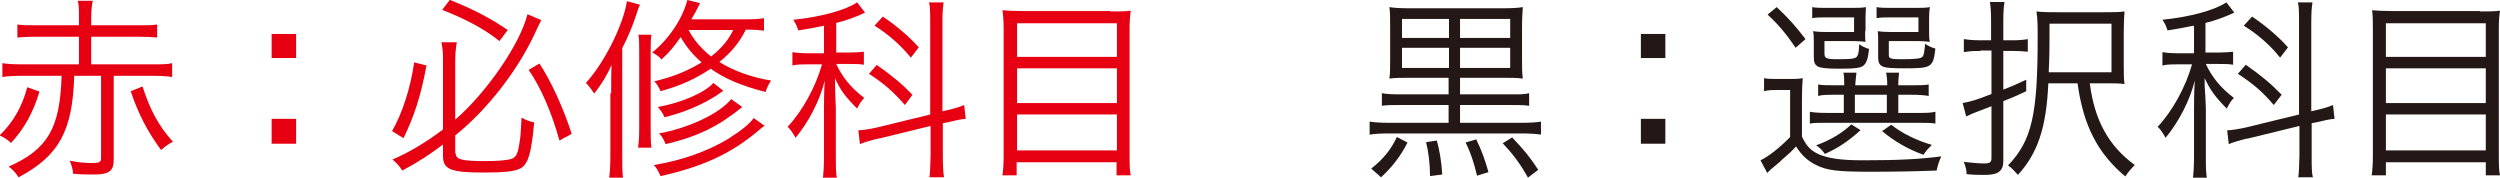 <?xml version="1.0" encoding="UTF-8"?><svg id="_レイヤー_2" xmlns="http://www.w3.org/2000/svg" viewBox="0 0 63.32 4.5"><defs><style>.cls-1{fill:#e60012;}.cls-1,.cls-2{stroke-width:0px;}.cls-2{fill:#231815;}</style></defs><g id="_レイヤー_1-2"><path class="cls-1" d="M1,2.32c-.16.53-.38.93-.72,1.3-.09-.08-.17-.14-.29-.19.35-.34.57-.73.7-1.22l.31.11ZM.57,1.92c-.2,0-.39.01-.51.03v-.35c.11.02.29.03.51.03h1.43v-.7H.9c-.2,0-.35.01-.46.02v-.33c.11.02.24.02.46.02h1.1v-.19c0-.22,0-.32-.03-.43h.38c-.02.07-.04.25-.04.43v.19h1.21c.21,0,.34,0,.46-.02v.33c-.12-.01-.26-.02-.46-.02h-1.21v.7h1.54c.22,0,.4,0,.51-.03v.35c-.12-.02-.3-.03-.51-.03h-.97v2.13c0,.28-.12.37-.5.37-.15,0-.33,0-.53-.02,0-.11-.04-.21-.08-.33.2.04.37.06.54.06.21,0,.25-.02.25-.13V1.92h-.68c-.04,1.4-.39,2.03-1.41,2.57-.07-.11-.15-.2-.25-.27.99-.44,1.3-.97,1.34-2.3h-1ZM3.61,2.19c.19.59.4.99.77,1.4-.12.06-.21.13-.3.21-.35-.48-.57-.9-.77-1.49l.3-.12Z"/><path class="cls-1" d="M7.5.86v.61h-.62v-.61h.62ZM7.5,3.01v.63h-.62v-.63h.62Z"/><path class="cls-1" d="M10.8,1.67c-.14.75-.3,1.25-.58,1.83l-.29-.18c.26-.45.47-1.1.56-1.74l.32.08ZM11.54,3.87c0,.17.14.21.76.21.3,0,.52-.02.64-.05.12-.04.17-.11.21-.37.04-.2.04-.33.06-.68.11.06.21.1.32.12-.07.77-.15,1.05-.34,1.16-.14.08-.4.11-.94.11-.84,0-1.03-.08-1.03-.42v-.29c-.33.25-.62.44-1.03.66-.07-.11-.14-.19-.25-.28.45-.19.88-.46,1.28-.76v-1.74c0-.16,0-.29-.04-.47h.39c-.02.12-.04.27-.04.46v1.5c.8-.69,1.65-1.93,1.83-2.67l.35.15q-.06.11-.16.33c-.44.95-1.21,1.94-2.02,2.59v.44ZM11.4,0c.58.23,1.02.46,1.46.76l-.21.28c-.37-.3-.86-.56-1.45-.79l.19-.25ZM13.67,1.62c.29.44.6,1.12.81,1.77l-.31.17c-.2-.72-.47-1.34-.78-1.79l.27-.16Z"/><path class="cls-1" d="M15.48,2.36c0-.25,0-.53.01-.72-.1.24-.25.49-.44.73-.07-.11-.15-.21-.21-.27.46-.5.94-1.45,1.04-2.07l.33.09c-.03.06-.04.08-.08.21-.1.31-.21.58-.37.89v2.67c0,.28,0,.47.02.61h-.35c.02-.15.03-.34.03-.61v-1.52ZM16.5.88c-.02.12-.02.22-.02.42v1.94c0,.25,0,.37.02.5h-.34c.02-.14.03-.25.03-.5v-1.93c0-.2,0-.31-.02-.43h.33ZM19.37.78c-.12-.02-.3-.03-.48-.03-.15.31-.37.58-.67.82.35.22.81.39,1.31.47-.05.07-.11.19-.14.29-.62-.16-1.04-.34-1.39-.59-.37.25-.76.43-1.27.57-.04-.1-.1-.2-.16-.25.47-.11.84-.26,1.2-.48-.23-.2-.39-.4-.53-.64-.16.23-.29.39-.49.57-.01-.04-.11-.12-.23-.18.42-.34.76-.84.89-1.33l.32.08c-.11.22-.13.26-.22.41h1.34c.25,0,.4-.01.5-.03v.32ZM19.37,3.18c-.07.05-.12.09-.2.16-.67.56-1.4.89-2.44,1.12-.05-.12-.11-.22-.17-.28.72-.12,1.34-.34,1.88-.66.36-.23.54-.38.65-.53l.28.2ZM18.16,2.41c-.35.23-.83.44-1.33.56-.04-.1-.09-.17-.17-.26.58-.1,1.19-.36,1.41-.61l.25.2s-.06.04-.06.04l-.1.07ZM18.8,2.71c-.6.49-1.13.75-1.94.94-.05-.12-.1-.21-.17-.27.76-.14,1.53-.5,1.83-.87l.28.2ZM17.44.76c.13.25.32.47.57.67.27-.21.45-.43.56-.67h-1.13Z"/><path class="cls-1" d="M20.88.65c-.25.05-.39.08-.66.12-.04-.11-.06-.17-.13-.27.7-.07,1.32-.24,1.62-.44l.2.26c-.26.12-.48.2-.73.26v.75h.35c.14,0,.26-.01.35-.02v.33c-.1-.02-.22-.02-.36-.02h-.34c.15.33.38.61.71.86-.08.08-.12.15-.18.27-.29-.29-.43-.47-.56-.77v.2c0,.09.01.34.02.55v1.23c0,.26,0,.42.03.57h-.36c.02-.15.03-.34.03-.57v-1.13c0-.18,0-.54.02-.79-.13.52-.41,1.05-.74,1.45-.07-.12-.11-.19-.2-.28.37-.39.71-1.01.87-1.58h-.32c-.17,0-.33,0-.43.03v-.34c.11.02.25.03.44.03h.36v-.68ZM22.24,3.51c-.17.04-.37.1-.46.14l-.04-.35c.08,0,.24-.02.47-.07l1.35-.33V.58c0-.27,0-.41-.03-.52h.37c-.02.13-.03.27-.03.51v2.25l.08-.02c.23-.05.38-.1.47-.14l.04.35c-.09,0-.3.05-.47.09l-.11.02v.84c0,.25.01.42.03.53h-.37c.02-.12.02-.25.03-.54v-.76l-1.31.32ZM22.2,1.64c.4.28.65.49.91.76l-.19.26c-.28-.32-.52-.54-.91-.79l.2-.23ZM22.36.42c.36.24.7.54.91.78l-.2.26c-.26-.32-.58-.6-.92-.81l.21-.23Z"/><path class="cls-1" d="M28.13.29c.23,0,.38,0,.51-.02-.02.12-.03.29-.03.45v3.2c0,.22,0,.41.03.52h-.36v-.33h-2.53v.33h-.36c.02-.13.03-.28.03-.51V.75c0-.22-.01-.35-.03-.49.14.01.29.02.52.02h2.21ZM28.29,1.44v-.85h-2.53v.85h2.53ZM25.76,2.61h2.53v-.88h-2.53v.88ZM25.76,3.81h2.53v-.91h-2.53v.91Z"/><path class="cls-2" d="M35.77,1.97c-.31,0-.43,0-.58.02.02-.13.02-.27.02-.54v-.72c0-.29,0-.41-.02-.55.11.02.28.03.55.03h2.27c.29,0,.45-.01.56-.03-.01.16-.02.26-.02.54v.73c0,.29,0,.38.02.54-.15-.02-.28-.02-.57-.02h-1.02v.42h1.32c.2,0,.33,0,.43-.03v.32c-.12-.02-.23-.02-.43-.02h-1.32v.45h1.57c.22,0,.36-.01.48-.03v.33c-.12-.02-.3-.03-.48-.03h-3.39c-.17,0-.36.01-.47.03v-.33c.12.02.29.03.47.03h1.53v-.45h-1.25c-.2,0-.32,0-.44.02v-.32c.09.02.25.03.44.03h1.25v-.42h-.93ZM35.65,3.61c-.18.35-.38.61-.67.88l-.25-.22c.32-.25.51-.5.65-.8l.27.14ZM36.7.48h-1.19v.48h1.19v-.48ZM36.7,1.21h-1.19v.51h1.19v-.51ZM36.39,3.55c.07.24.12.56.14.87l-.31.04c0-.3-.04-.62-.1-.86l.27-.04ZM38.25.96v-.48h-1.27v.48h1.27ZM38.25,1.72v-.51h-1.27v.51h1.27ZM37.39,3.53c.13.26.23.54.31.83l-.29.09c-.08-.34-.17-.61-.29-.84l.27-.08ZM38.3,3.48c.29.31.44.48.66.82l-.26.2c-.18-.33-.38-.6-.64-.87l.24-.15Z"/><path class="cls-2" d="M42.18.86v.61h-.62v-.61h.62ZM42.18,3.01v.63h-.62v-.63h.62Z"/><path class="cls-2" d="M44.68,1.98c.11.02.19.02.38.02h.23c.16,0,.26,0,.37-.02-.01.13-.02.27-.02.51v.97c.12.25.22.35.43.45.25.1.54.15,1.12.15.91,0,1.45-.03,1.98-.1-.07.15-.08.2-.12.36-.53.02-1.06.03-1.65.03-.85,0-1.12-.03-1.4-.17-.21-.1-.37-.25-.51-.47-.13.14-.23.23-.35.33-.04.04-.07.07-.12.11l-.18.15s-.04.04-.08.08l-.17-.32c.19-.09.48-.31.75-.59v-1.19h-.3c-.17,0-.25,0-.36.03v-.32ZM45,.18c.31.29.5.51.73.81l-.25.22c-.23-.34-.42-.57-.71-.84l.23-.19ZM46.51,2.4c-.23,0-.35,0-.46.03v-.29c.11.02.23.02.46.02h.2c0-.15,0-.22-.02-.32h.33c-.01.08-.02.18-.03.32h.81c0-.15-.01-.23-.03-.32h.33c-.01.1-.02.17-.02.32h.32c.22,0,.34,0,.45-.02v.29c-.12-.02-.24-.03-.46-.03h-.31v.46h.46c.25,0,.36,0,.48-.03v.3c-.1-.02-.24-.02-.48-.02h-2.25c-.23,0-.35,0-.45.02v-.3c.09.02.23.03.45.03h.41v-.46h-.19ZM47.24.79c0,.12,0,.21.01.27-.1-.01-.17-.02-.31-.02h-.73v.31c0,.13.04.15.36.15.36,0,.44-.02.47-.08.03-.04.04-.1.05-.3.08.06.18.1.25.12-.03.25-.06.35-.14.42-.07.06-.21.08-.61.08-.57,0-.65-.04-.65-.3v-.37c0-.12,0-.21-.02-.28.06.01.16.02.32.02h.72v-.37h-.67c-.18,0-.28,0-.39.02V.18c.08.02.26.02.39.02h.53c.24,0,.34,0,.44-.02,0,.08-.01.13-.01.27v.34ZM47.12,3.3c-.31.28-.55.44-.9.6-.05-.08-.12-.15-.22-.22.36-.13.66-.31.89-.53l.24.15ZM46.98,2.86h.81v-.46h-.81v.46ZM48.86.79c0,.11,0,.21.02.27-.1-.01-.17-.02-.31-.02h-.73v.32c0,.08,0,.1.06.12.05.02.15.02.29.02.34,0,.46-.02.5-.06.04-.04.05-.13.07-.33.09.06.18.1.26.12-.06.48-.09.5-.79.5-.32,0-.45-.01-.53-.04-.1-.04-.13-.1-.13-.26v-.36c0-.12,0-.2-.01-.28.06.01.16.02.31.02h.72v-.37h-.67c-.18,0-.28,0-.39.02V.18c.09.02.25.02.39.02h.52c.24,0,.34,0,.44-.02-.01.05-.02.15-.02.27v.34ZM47.9,3.16c.28.22.65.4,1.03.51-.09.09-.16.16-.21.25-.38-.13-.77-.36-1.05-.6l.23-.16Z"/><path class="cls-2" d="M50.16,1.29c-.16,0-.23,0-.42.03v-.33c.12.02.25.03.42.03h.27v-.49c0-.22-.01-.36-.03-.48h.37c-.02.11-.03.27-.03.48v.49h.26c.13,0,.26-.01.36-.03v.32c-.1-.01-.23-.02-.37-.02h-.25v.98c.21-.08.32-.13.58-.25v.29c-.24.11-.29.14-.58.25v1.52c0,.25-.13.35-.46.35-.13,0-.31,0-.47-.02,0-.11-.03-.2-.07-.31.2.02.36.04.51.04s.19-.03.19-.14v-1.31c-.11.04-.26.1-.39.15-.08.03-.17.07-.25.11l-.09-.34c.22-.04.38-.09.73-.23v-1.1h-.27ZM51.88,2.11c-.05,1.13-.27,1.77-.77,2.32-.1-.11-.15-.17-.25-.24.6-.63.75-1.27.75-3.23,0-.29,0-.47-.03-.67.17.02.31.02.55.02h1.16c.25,0,.36,0,.52-.02-.01.12-.02.29-.02.53v.78c0,.26,0,.4.02.53-.12-.02-.25-.02-.48-.02h-.4c.12.93.47,1.58,1.14,2.07-.08.08-.18.19-.24.29-.7-.59-1.06-1.28-1.21-2.36h-.75ZM53.48,1.83V.6h-1.57v.33c0,.2,0,.5-.02.9h1.58Z"/><path class="cls-2" d="M55.56.65c-.25.05-.39.08-.66.12-.04-.11-.06-.17-.13-.27.7-.07,1.32-.24,1.62-.44l.2.26c-.26.12-.48.2-.73.26v.75h.35c.14,0,.26-.01.35-.02v.33c-.1-.02-.21-.02-.35-.02h-.34c.15.33.38.61.71.86-.08.08-.12.15-.18.27-.29-.29-.42-.47-.56-.77v.2c.01.09.02.34.03.55v1.23c0,.26,0,.42.03.57h-.36c.02-.15.03-.34.03-.57v-1.13c0-.18,0-.54.02-.79-.13.52-.41,1.05-.74,1.45-.07-.12-.11-.19-.2-.28.37-.39.71-1.01.87-1.58h-.32c-.17,0-.33,0-.43.03v-.34c.1.02.25.03.44.03h.36v-.68ZM56.91,3.51c-.17.04-.37.1-.46.14l-.04-.35c.08,0,.24-.02.47-.07l1.35-.33V.58c0-.27,0-.41-.03-.52h.37c-.02.13-.03.27-.03.51v2.25l.08-.02c.23-.05.38-.1.47-.14l.04.35c-.09,0-.3.05-.47.09l-.11.02v.84c0,.25,0,.42.03.53h-.37c.02-.12.02-.25.03-.54v-.76l-1.31.32ZM56.88,1.64c.4.28.65.49.91.76l-.2.26c-.27-.32-.52-.54-.91-.79l.2-.23ZM57.04.42c.36.24.7.54.91.78l-.2.26c-.25-.32-.58-.6-.92-.81l.21-.23Z"/><path class="cls-2" d="M62.81.29c.23,0,.38,0,.51-.02-.02.12-.03.29-.03.45v3.2c0,.22,0,.41.03.52h-.36v-.33h-2.53v.33h-.36c.02-.13.03-.28.03-.51V.75c0-.22,0-.35-.02-.49.14.01.29.02.52.02h2.21ZM62.96,1.44v-.85h-2.53v.85h2.53ZM60.43,2.61h2.53v-.88h-2.53v.88ZM60.43,3.81h2.53v-.91h-2.53v.91Z"/></g></svg>